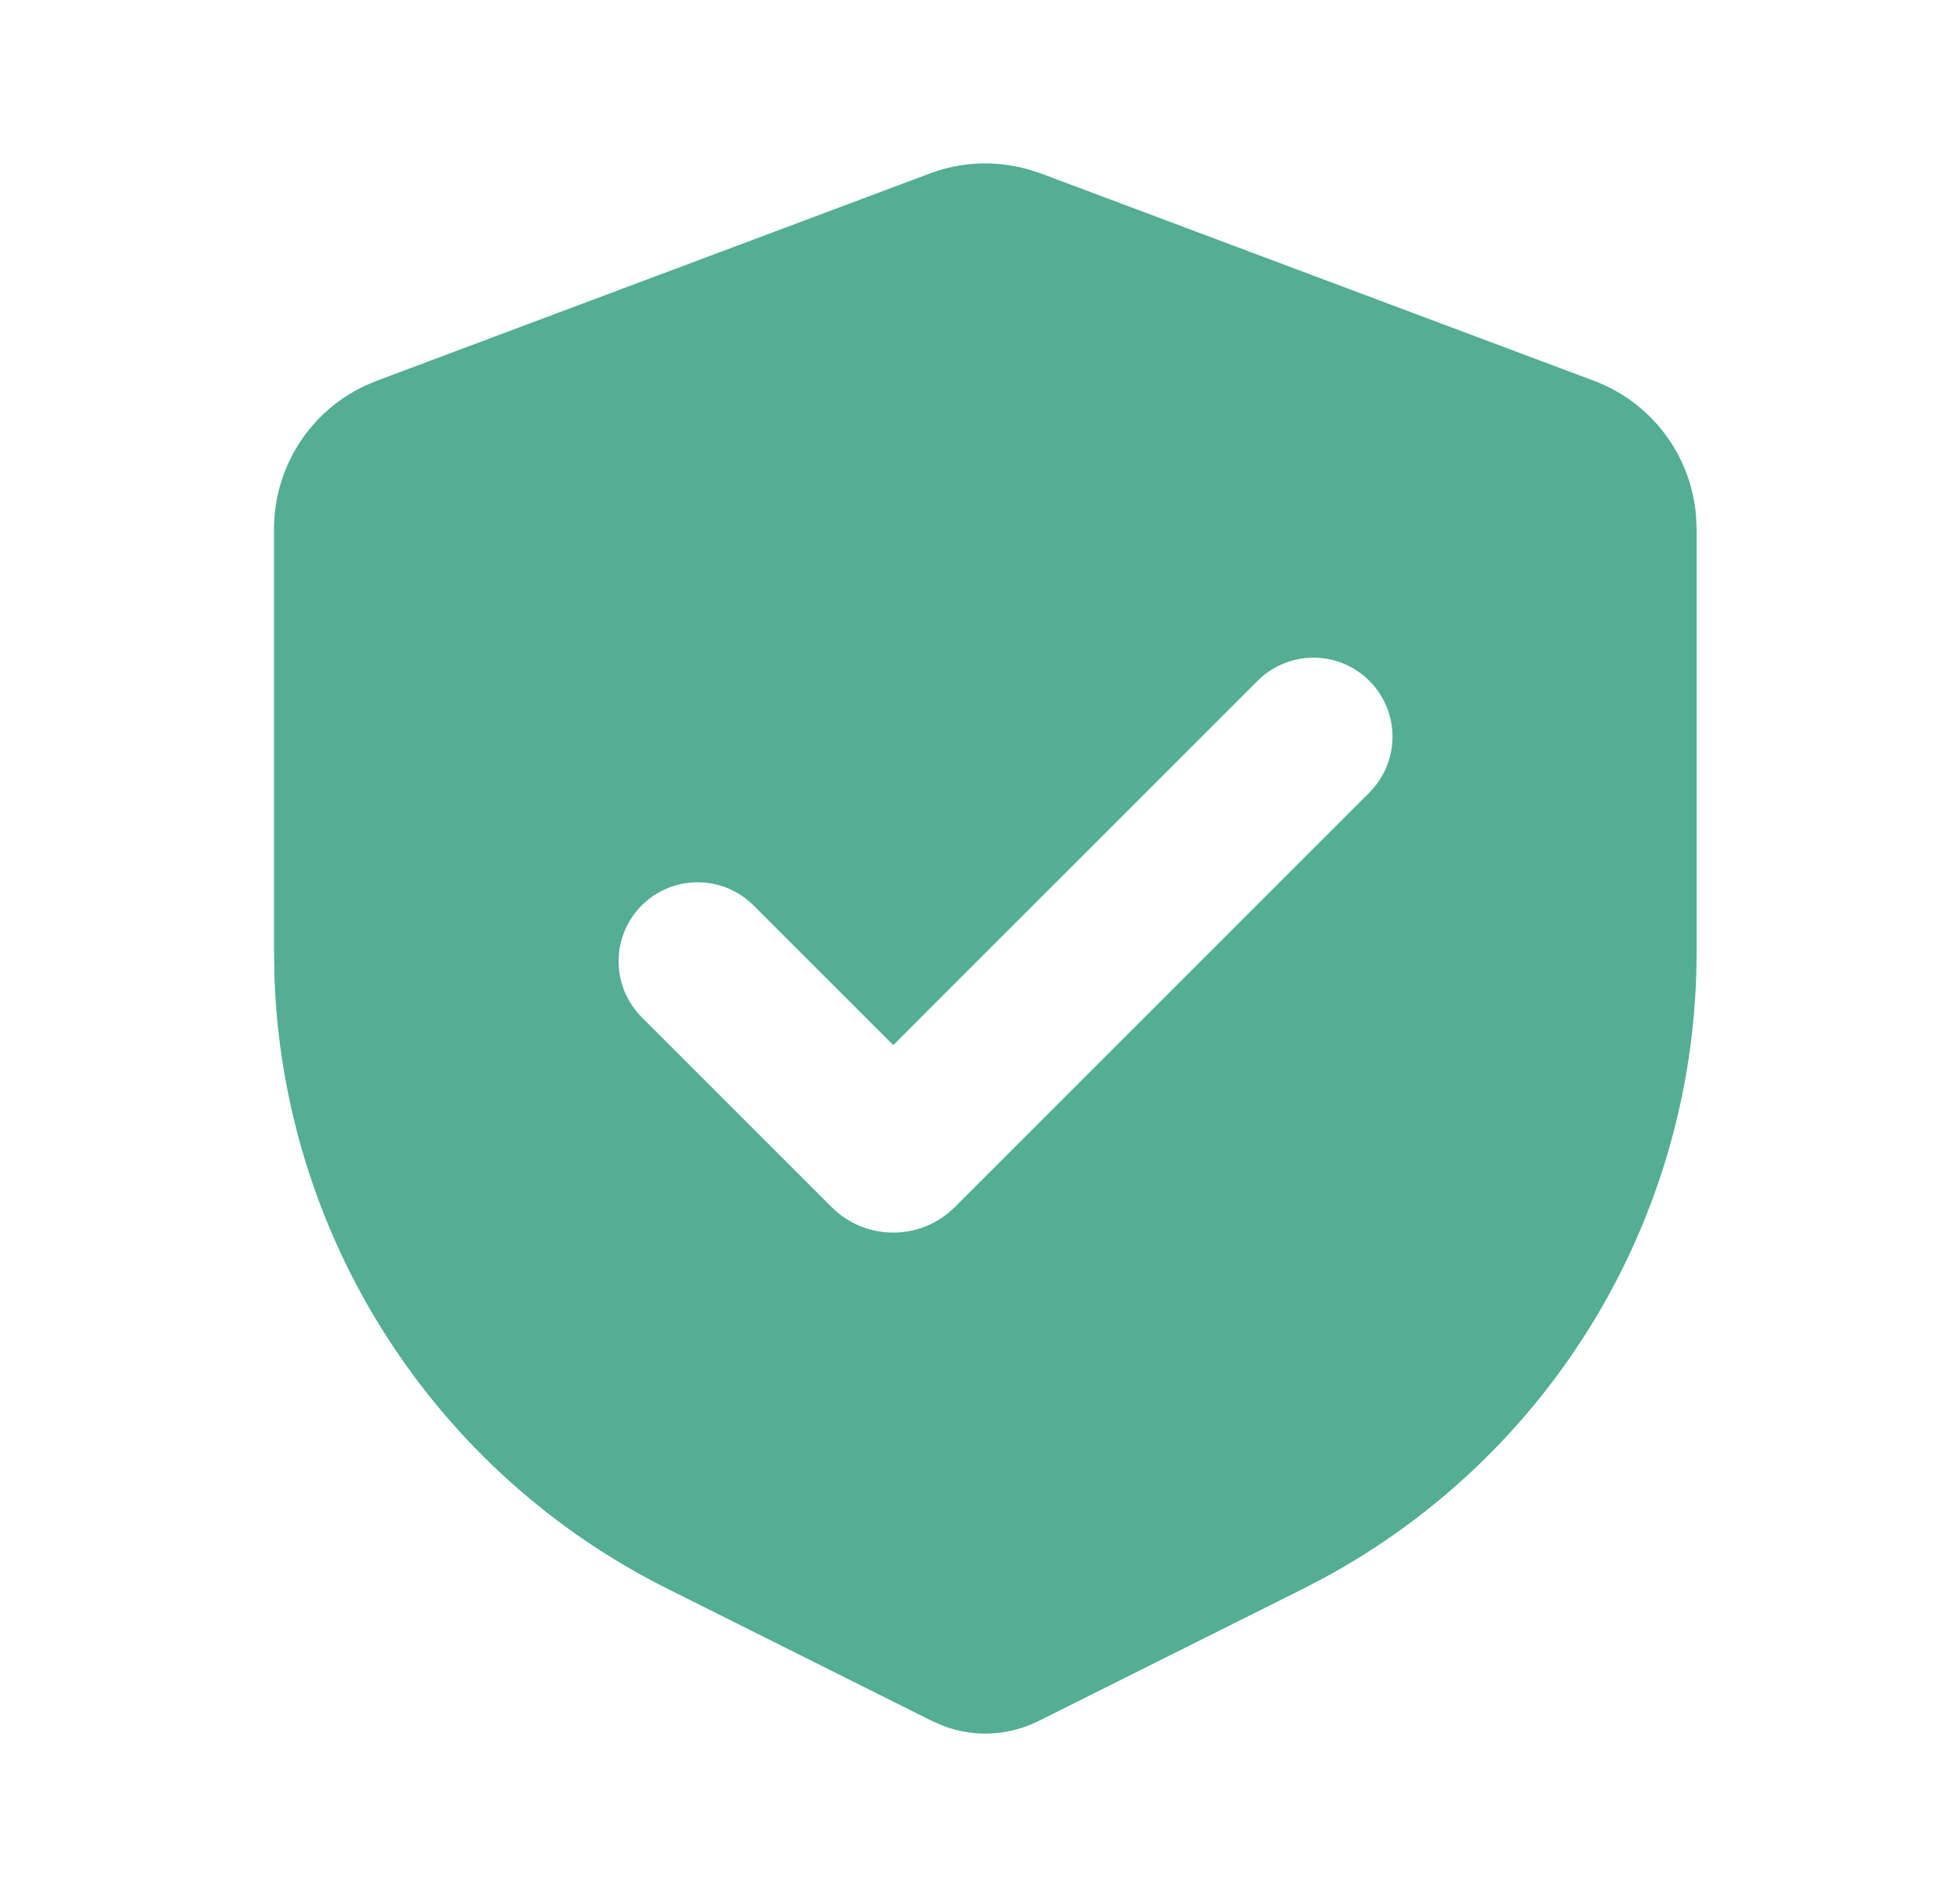 <svg width="31" height="30" viewBox="0 0 31 30" fill="none" xmlns="http://www.w3.org/2000/svg">
<g clip-path="url(#clip0_1208_5648)">
<path fill-rule="evenodd" clip-rule="evenodd" d="M14.707 2.744C15.2 2.559 15.739 2.535 16.247 2.675L16.462 2.744L25.212 6.025C25.655 6.191 26.042 6.48 26.328 6.858C26.614 7.236 26.786 7.688 26.825 8.16L26.834 8.366V15.07C26.834 17.096 26.287 19.084 25.251 20.824C24.215 22.564 22.728 23.993 20.948 24.959L20.615 25.133L16.423 27.229C16.192 27.344 15.94 27.41 15.682 27.424C15.424 27.437 15.167 27.397 14.925 27.306L14.745 27.229L10.553 25.133C8.741 24.227 7.207 22.848 6.114 21.143C5.021 19.438 4.408 17.469 4.34 15.445L4.334 15.07V8.366C4.334 7.893 4.469 7.429 4.722 7.029C4.975 6.629 5.337 6.309 5.765 6.106L5.956 6.025L14.707 2.744ZM19.875 10.786L14.128 16.534L11.918 14.324C11.683 14.089 11.365 13.958 11.034 13.958C10.702 13.958 10.384 14.09 10.15 14.324C9.915 14.559 9.784 14.877 9.784 15.209C9.784 15.54 9.916 15.858 10.15 16.093L13.155 19.098C13.283 19.225 13.434 19.327 13.601 19.396C13.768 19.465 13.947 19.5 14.128 19.5C14.308 19.5 14.487 19.465 14.654 19.396C14.821 19.327 14.973 19.225 15.1 19.098L21.643 12.554C21.762 12.438 21.857 12.3 21.923 12.148C21.988 11.995 22.023 11.832 22.024 11.665C22.026 11.499 21.994 11.335 21.931 11.181C21.868 11.028 21.776 10.888 21.658 10.771C21.541 10.653 21.401 10.561 21.248 10.498C21.094 10.435 20.93 10.403 20.764 10.405C20.598 10.406 20.433 10.441 20.281 10.506C20.128 10.572 19.991 10.667 19.875 10.786Z" fill="#53AE94"/>
</g>
<defs>
<clipPath id="clip0_1208_5648">
<rect width="30" height="30" fill="white" transform="translate(0.584)"/>
</clipPath>
</defs>
</svg>
